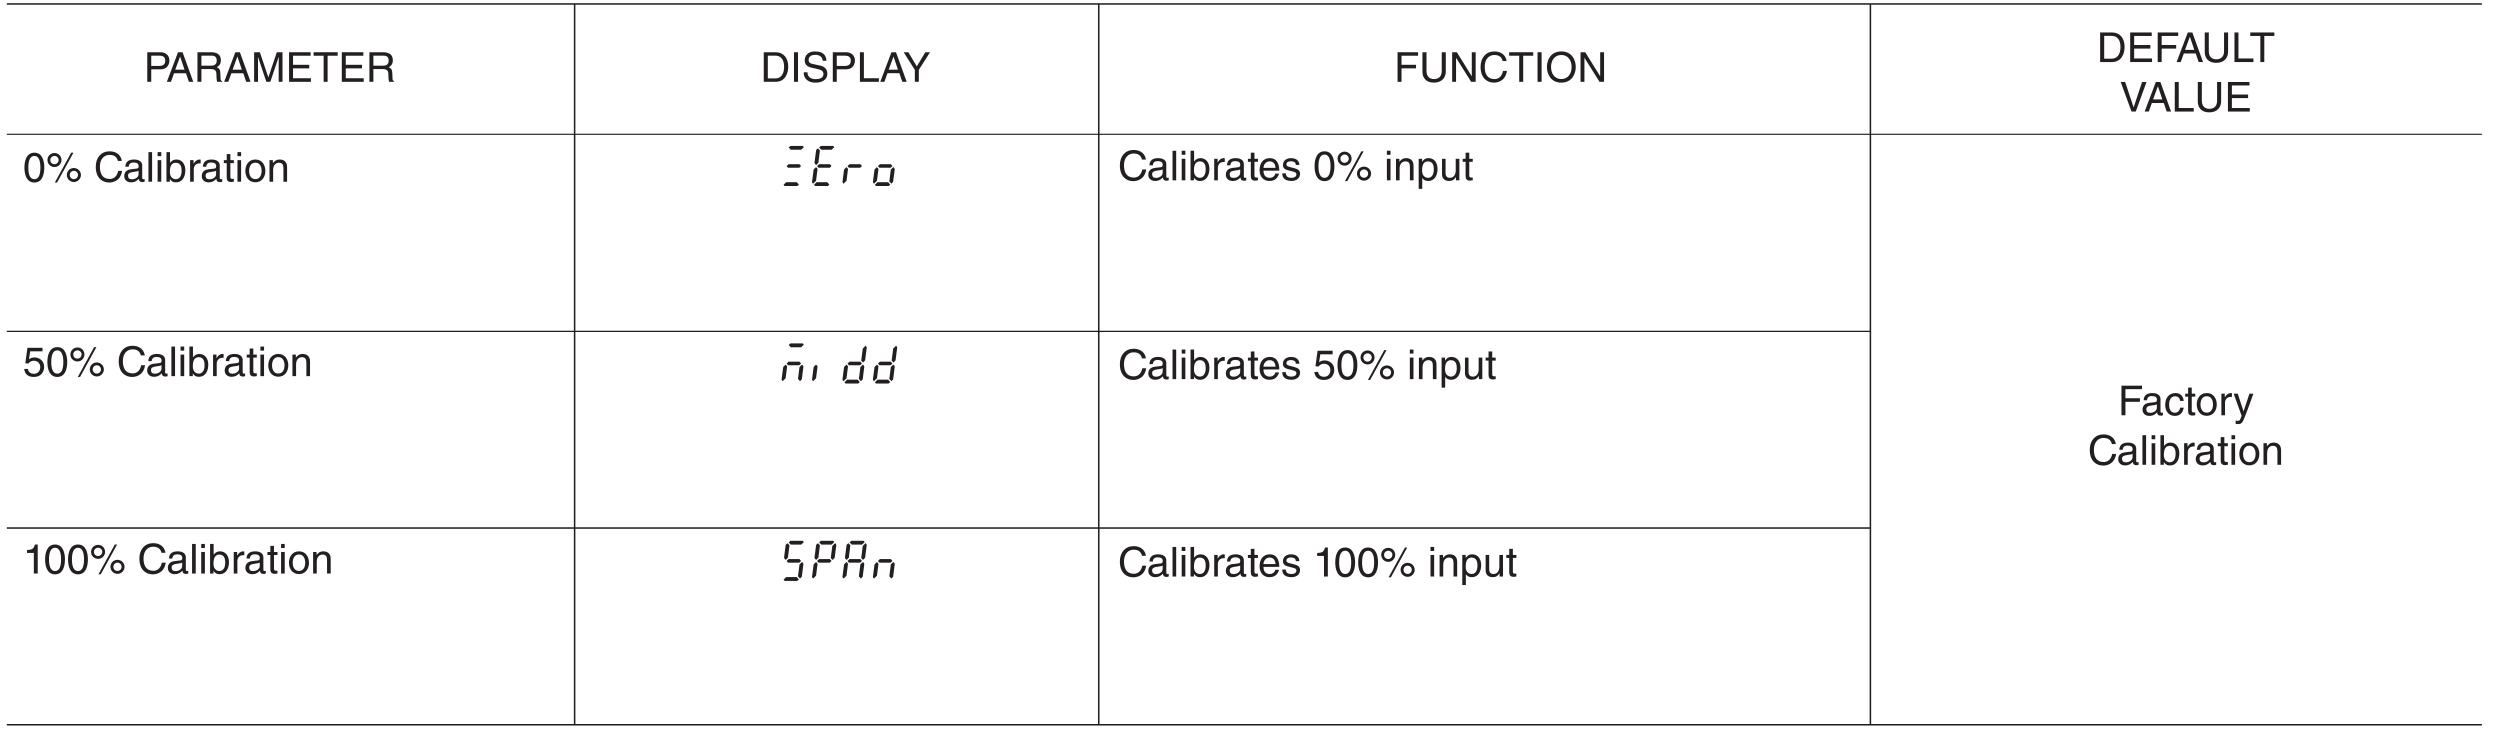<?xml version="1.0" encoding="UTF-8"?>
<svg xmlns="http://www.w3.org/2000/svg" xmlns:xlink="http://www.w3.org/1999/xlink" width="481.89pt" height="143.18pt" viewBox="0 0 481.89 143.18" version="1.2">
<defs>
<g>
<symbol overflow="visible" id="glyph0-0">
<path style="stroke:none;" d="M 0 0 L 3.984 0 L 3.984 -5.562 L 0 -5.562 Z M 1.984 -3.141 L 0.641 -5.172 L 3.344 -5.172 Z M 2.234 -2.781 L 3.578 -4.812 L 3.578 -0.75 Z M 0.641 -0.391 L 1.984 -2.422 L 3.344 -0.391 Z M 0.391 -4.812 L 1.75 -2.781 L 0.391 -0.75 Z M 0.391 -4.812 "/>
</symbol>
<symbol overflow="visible" id="glyph0-1">
<path style="stroke:none;" d="M 1.453 -5.047 L 3.016 -5.047 C 3.656 -5.047 4.156 -4.812 4.156 -4.094 C 4.156 -3.328 3.688 -3.062 2.984 -3.062 L 1.453 -3.062 Z M 1.453 -2.406 L 3.25 -2.406 C 4.5 -2.406 4.953 -3.312 4.953 -4.109 C 4.953 -5.031 4.312 -5.703 3.25 -5.703 L 0.688 -5.703 L 0.688 0 L 1.453 0 Z M 1.453 -2.406 "/>
</symbol>
<symbol overflow="visible" id="glyph0-2">
<path style="stroke:none;" d="M 3.797 -1.656 L 4.359 0 L 5.203 0 L 3.141 -5.703 L 2.266 -5.703 L 0.109 0 L 0.906 0 L 1.5 -1.656 Z M 1.734 -2.344 L 2.656 -4.859 L 2.672 -4.859 L 3.516 -2.344 Z M 1.734 -2.344 "/>
</symbol>
<symbol overflow="visible" id="glyph0-3">
<path style="stroke:none;" d="M 1.469 -2.453 L 3.344 -2.453 C 4.266 -2.453 4.359 -1.906 4.359 -1.438 C 4.359 -1.219 4.375 -0.344 4.5 0 L 5.438 0 L 5.438 -0.125 C 5.203 -0.266 5.156 -0.375 5.156 -0.703 L 5.109 -1.734 C 5.078 -2.531 4.75 -2.672 4.422 -2.812 C 4.781 -3.016 5.219 -3.328 5.219 -4.172 C 5.219 -5.391 4.281 -5.703 3.344 -5.703 L 0.703 -5.703 L 0.703 0 L 1.469 0 Z M 1.469 -5.047 L 3.391 -5.047 C 3.781 -5.047 4.422 -4.984 4.422 -4.094 C 4.422 -3.25 3.828 -3.109 3.266 -3.109 L 1.469 -3.109 Z M 1.469 -5.047 "/>
</symbol>
<symbol overflow="visible" id="glyph0-4">
<path style="stroke:none;" d="M 6.047 0 L 6.047 -5.703 L 4.953 -5.703 L 3.328 -0.875 L 3.312 -0.875 L 1.688 -5.703 L 0.578 -5.703 L 0.578 0 L 1.328 0 L 1.328 -3.375 C 1.328 -3.547 1.312 -4.266 1.312 -4.781 L 1.328 -4.781 L 2.938 0 L 3.703 0 L 5.312 -4.797 L 5.328 -4.797 C 5.328 -4.266 5.312 -3.547 5.312 -3.375 L 5.312 0 Z M 6.047 0 "/>
</symbol>
<symbol overflow="visible" id="glyph0-5">
<path style="stroke:none;" d="M 4.906 -0.688 L 1.453 -0.688 L 1.453 -2.594 L 4.578 -2.594 L 4.578 -3.281 L 1.453 -3.281 L 1.453 -5.031 L 4.844 -5.031 L 4.844 -5.703 L 0.688 -5.703 L 0.688 0 L 4.906 0 Z M 4.906 -0.688 "/>
</symbol>
<symbol overflow="visible" id="glyph0-6">
<path style="stroke:none;" d="M 0.109 -5.031 L 2.047 -5.031 L 2.047 0 L 2.812 0 L 2.812 -5.031 L 4.75 -5.031 L 4.75 -5.703 L 0.109 -5.703 Z M 0.109 -5.031 "/>
</symbol>
<symbol overflow="visible" id="glyph0-7">
<path style="stroke:none;" d="M 3.375 -2.719 C 3.375 -1.312 3.016 -0.484 2.219 -0.484 C 1.406 -0.484 1.047 -1.312 1.047 -2.719 C 1.047 -4.125 1.406 -4.969 2.219 -4.969 C 3.016 -4.969 3.375 -4.125 3.375 -2.719 Z M 4.125 -2.719 C 4.125 -3.875 3.812 -5.594 2.219 -5.594 C 0.609 -5.594 0.297 -3.875 0.297 -2.719 C 0.297 -1.562 0.609 0.156 2.219 0.156 C 3.812 0.156 4.125 -1.562 4.125 -2.719 Z M 4.125 -2.719 "/>
</symbol>
<symbol overflow="visible" id="glyph0-8">
<path style="stroke:none;" d="M 0.312 -4.188 C 0.312 -3.422 0.922 -2.828 1.672 -2.828 C 2.422 -2.828 3.016 -3.438 3.016 -4.188 C 3.016 -4.938 2.406 -5.531 1.672 -5.531 C 0.922 -5.531 0.312 -4.938 0.312 -4.188 Z M 0.859 -4.188 C 0.859 -4.609 1.219 -4.969 1.672 -4.969 C 2.109 -4.969 2.469 -4.625 2.469 -4.188 C 2.469 -3.75 2.125 -3.375 1.656 -3.375 C 1.234 -3.375 0.859 -3.688 0.859 -4.188 Z M 4.047 -1.297 C 4.047 -0.547 4.656 0.062 5.406 0.062 C 6.156 0.062 6.766 -0.562 6.766 -1.297 C 6.766 -2.047 6.141 -2.641 5.406 -2.641 C 4.656 -2.641 4.047 -2.062 4.047 -1.297 Z M 4.609 -1.297 C 4.609 -1.734 4.953 -2.094 5.406 -2.094 C 5.844 -2.094 6.203 -1.75 6.203 -1.297 C 6.203 -0.859 5.859 -0.5 5.406 -0.5 C 4.984 -0.5 4.609 -0.812 4.609 -1.297 Z M 5.328 -5.594 L 4.891 -5.594 L 1.734 0.156 L 2.172 0.156 Z M 5.328 -5.594 "/>
</symbol>
<symbol overflow="visible" id="glyph0-9">
<path style="stroke:none;" d=""/>
</symbol>
<symbol overflow="visible" id="glyph0-10">
<path style="stroke:none;" d="M 5.359 -4 C 5.25 -4.953 4.484 -5.859 3.016 -5.859 C 1.359 -5.859 0.344 -4.641 0.344 -2.891 C 0.344 -0.688 1.625 0.156 2.922 0.156 C 3.344 0.156 5.094 0.062 5.422 -2.094 L 4.672 -2.094 C 4.406 -0.766 3.547 -0.531 3.031 -0.531 C 1.625 -0.531 1.141 -1.562 1.141 -2.906 C 1.141 -4.406 1.984 -5.172 3.016 -5.172 C 3.562 -5.172 4.391 -5 4.609 -4 Z M 5.359 -4 "/>
</symbol>
<symbol overflow="visible" id="glyph0-11">
<path style="stroke:none;" d="M 1.141 -2.891 C 1.188 -3.219 1.297 -3.703 2.094 -3.703 C 2.75 -3.703 3.062 -3.453 3.062 -3.016 C 3.062 -2.609 2.875 -2.547 2.703 -2.531 L 1.547 -2.391 C 0.391 -2.25 0.281 -1.438 0.281 -1.078 C 0.281 -0.359 0.828 0.125 1.594 0.125 C 2.406 0.125 2.828 -0.266 3.094 -0.562 C 3.125 -0.234 3.219 0.078 3.828 0.078 C 4 0.078 4.094 0.031 4.219 0 L 4.219 -0.516 C 4.141 -0.5 4.047 -0.484 3.984 -0.484 C 3.844 -0.484 3.75 -0.547 3.75 -0.719 L 3.75 -3.125 C 3.75 -4.188 2.547 -4.281 2.219 -4.281 C 1.188 -4.281 0.531 -3.891 0.5 -2.891 Z M 3.047 -1.438 C 3.047 -0.875 2.422 -0.469 1.766 -0.469 C 1.234 -0.469 1.016 -0.734 1.016 -1.188 C 1.016 -1.703 1.562 -1.812 1.906 -1.859 C 2.766 -1.969 2.938 -2.031 3.047 -2.125 Z M 3.047 -1.438 "/>
</symbol>
<symbol overflow="visible" id="glyph0-12">
<path style="stroke:none;" d="M 1.234 -5.703 L 0.531 -5.703 L 0.531 0 L 1.234 0 Z M 1.234 -5.703 "/>
</symbol>
<symbol overflow="visible" id="glyph0-13">
<path style="stroke:none;" d="M 1.234 -4.156 L 0.531 -4.156 L 0.531 0 L 1.234 0 Z M 1.234 -4.922 L 1.234 -5.703 L 0.531 -5.703 L 0.531 -4.922 Z M 1.234 -4.922 "/>
</symbol>
<symbol overflow="visible" id="glyph0-14">
<path style="stroke:none;" d="M 1.125 0 L 1.125 -0.516 L 1.141 -0.516 C 1.281 -0.281 1.578 0.125 2.281 0.125 C 3.703 0.125 4.109 -1.203 4.109 -2.203 C 4.109 -3.375 3.484 -4.281 2.375 -4.281 C 1.891 -4.266 1.484 -4.078 1.172 -3.641 L 1.156 -3.641 L 1.156 -5.703 L 0.469 -5.703 L 0.469 0 Z M 3.391 -2.094 C 3.391 -1.172 3.031 -0.484 2.266 -0.484 C 1.828 -0.484 1.125 -0.781 1.125 -1.891 C 1.125 -2.562 1.234 -3.656 2.25 -3.656 C 3.328 -3.656 3.391 -2.625 3.391 -2.094 Z M 3.391 -2.094 "/>
</symbol>
<symbol overflow="visible" id="glyph0-15">
<path style="stroke:none;" d="M 1.312 -2.422 C 1.312 -3.016 1.719 -3.531 2.375 -3.531 L 2.641 -3.531 L 2.641 -4.25 C 2.578 -4.266 2.547 -4.281 2.453 -4.281 C 1.938 -4.281 1.562 -3.953 1.281 -3.469 L 1.266 -3.469 L 1.266 -4.156 L 0.609 -4.156 L 0.609 0 L 1.312 0 Z M 1.312 -2.422 "/>
</symbol>
<symbol overflow="visible" id="glyph0-16">
<path style="stroke:none;" d="M 2.047 -3.578 L 2.047 -4.156 L 1.375 -4.156 L 1.375 -5.328 L 0.672 -5.328 L 0.672 -4.156 L 0.109 -4.156 L 0.109 -3.578 L 0.672 -3.578 L 0.672 -0.828 C 0.672 -0.328 0.828 0.062 1.516 0.062 C 1.594 0.062 1.797 0.031 2.047 0 L 2.047 -0.547 L 1.797 -0.547 C 1.656 -0.547 1.375 -0.547 1.375 -0.875 L 1.375 -3.578 Z M 2.047 -3.578 "/>
</symbol>
<symbol overflow="visible" id="glyph0-17">
<path style="stroke:none;" d="M 0.281 -2.078 C 0.281 -1.016 0.875 0.109 2.219 0.109 C 3.547 0.109 4.141 -1.016 4.141 -2.078 C 4.141 -3.156 3.547 -4.281 2.219 -4.281 C 0.875 -4.281 0.281 -3.156 0.281 -2.078 Z M 1 -2.078 C 1 -2.641 1.203 -3.672 2.219 -3.672 C 3.219 -3.672 3.422 -2.641 3.422 -2.078 C 3.422 -1.531 3.219 -0.5 2.219 -0.5 C 1.203 -0.5 1 -1.531 1 -2.078 Z M 1 -2.078 "/>
</symbol>
<symbol overflow="visible" id="glyph0-18">
<path style="stroke:none;" d="M 3.906 -2.828 C 3.906 -4.016 3.094 -4.281 2.453 -4.281 C 1.734 -4.281 1.344 -3.797 1.188 -3.578 L 1.172 -3.578 L 1.172 -4.156 L 0.516 -4.156 L 0.516 0 L 1.219 0 L 1.219 -2.266 C 1.219 -3.391 1.922 -3.656 2.312 -3.656 C 3 -3.656 3.203 -3.281 3.203 -2.562 L 3.203 0 L 3.906 0 Z M 3.906 -2.828 "/>
</symbol>
<symbol overflow="visible" id="glyph0-19">
<path style="stroke:none;" d="M 2.859 -5.594 L 2.312 -5.594 C 2.078 -4.672 1.703 -4.594 0.797 -4.531 L 0.797 -3.969 L 2.109 -3.969 L 2.109 0 L 2.859 0 Z M 2.859 -5.594 "/>
</symbol>
<symbol overflow="visible" id="glyph0-20">
<path style="stroke:none;" d="M 3.344 -1.297 C 3.328 -1 2.938 -0.484 2.281 -0.484 C 1.469 -0.484 1.062 -0.984 1.062 -1.859 L 4.109 -1.859 C 4.109 -3.328 3.516 -4.281 2.312 -4.281 C 0.938 -4.281 0.312 -3.25 0.312 -1.969 C 0.312 -0.766 1.016 0.125 2.172 0.125 C 2.844 0.125 3.125 -0.047 3.312 -0.172 C 3.828 -0.516 4.031 -1.109 4.047 -1.297 Z M 1.062 -2.406 C 1.062 -3.047 1.578 -3.656 2.219 -3.656 C 3.062 -3.656 3.344 -3.047 3.375 -2.406 Z M 1.062 -2.406 "/>
</symbol>
<symbol overflow="visible" id="glyph0-21">
<path style="stroke:none;" d="M 3.562 -2.969 C 3.562 -3.188 3.453 -4.281 1.969 -4.281 C 1.141 -4.281 0.391 -3.859 0.391 -2.953 C 0.391 -2.375 0.766 -2.078 1.359 -1.938 L 2.156 -1.734 C 2.766 -1.594 2.984 -1.484 2.984 -1.141 C 2.984 -0.688 2.531 -0.484 2.031 -0.484 C 1.047 -0.484 0.953 -1.016 0.938 -1.344 L 0.25 -1.344 C 0.281 -0.828 0.391 0.125 2.047 0.125 C 2.984 0.125 3.688 -0.391 3.688 -1.25 C 3.688 -1.828 3.391 -2.141 2.516 -2.359 L 1.828 -2.531 C 1.281 -2.672 1.062 -2.75 1.062 -3.078 C 1.062 -3.609 1.672 -3.672 1.891 -3.672 C 2.781 -3.672 2.875 -3.234 2.875 -2.969 Z M 3.562 -2.969 "/>
</symbol>
<symbol overflow="visible" id="glyph0-22">
<path style="stroke:none;" d="M 1.125 -1.891 C 1.125 -2.562 1.234 -3.656 2.25 -3.656 C 3.328 -3.656 3.391 -2.625 3.391 -2.094 C 3.391 -1.172 3.031 -0.484 2.266 -0.484 C 1.828 -0.484 1.125 -0.781 1.125 -1.891 Z M 0.469 1.641 L 1.156 1.641 L 1.156 -0.438 L 1.172 -0.438 C 1.359 -0.141 1.719 0.125 2.281 0.125 C 3.703 0.125 4.109 -1.203 4.109 -2.203 C 4.109 -3.375 3.484 -4.281 2.375 -4.281 C 1.625 -4.281 1.297 -3.812 1.141 -3.578 L 1.125 -3.578 L 1.125 -4.156 L 0.469 -4.156 Z M 0.469 1.641 "/>
</symbol>
<symbol overflow="visible" id="glyph0-23">
<path style="stroke:none;" d="M 3.891 0 L 3.891 -4.156 L 3.188 -4.156 L 3.188 -1.875 C 3.188 -1.266 2.922 -0.484 2.047 -0.484 C 1.594 -0.484 1.234 -0.719 1.234 -1.406 L 1.234 -4.156 L 0.547 -4.156 L 0.547 -1.172 C 0.547 -0.172 1.281 0.125 1.891 0.125 C 2.562 0.125 2.922 -0.141 3.219 -0.625 L 3.234 -0.609 L 3.234 0 Z M 3.891 0 "/>
</symbol>
<symbol overflow="visible" id="glyph0-24">
<path style="stroke:none;" d="M 1.406 -4.781 L 3.781 -4.781 L 3.781 -5.469 L 0.875 -5.469 L 0.469 -2.469 L 1.062 -2.438 C 1.328 -2.781 1.688 -2.969 2.094 -2.969 C 2.797 -2.969 3.344 -2.531 3.344 -1.734 C 3.344 -1.031 2.891 -0.453 2.156 -0.453 C 1.531 -0.453 1.047 -0.734 0.984 -1.391 L 0.25 -1.391 C 0.391 -0.141 1.328 0.156 2.062 0.156 C 3.812 0.156 4.094 -1.188 4.094 -1.812 C 4.094 -2.969 3.156 -3.609 2.25 -3.609 C 1.75 -3.609 1.406 -3.438 1.172 -3.25 Z M 1.406 -4.781 "/>
</symbol>
<symbol overflow="visible" id="glyph0-25">
<path style="stroke:none;" d="M 1.453 -2.594 L 4.25 -2.594 L 4.25 -3.281 L 1.453 -3.281 L 1.453 -5.031 L 4.641 -5.031 L 4.641 -5.703 L 0.688 -5.703 L 0.688 0 L 1.453 0 Z M 1.453 -2.594 "/>
</symbol>
<symbol overflow="visible" id="glyph0-26">
<path style="stroke:none;" d="M 4.344 -5.703 L 4.344 -2.094 C 4.344 -0.859 3.562 -0.531 2.844 -0.531 C 2.156 -0.531 1.406 -0.875 1.406 -2.109 L 1.406 -5.703 L 0.625 -5.703 L 0.625 -1.906 C 0.625 -0.828 1.281 0.156 2.828 0.156 C 4.391 0.156 5.125 -0.828 5.125 -2 L 5.125 -5.703 Z M 4.344 -5.703 "/>
</symbol>
<symbol overflow="visible" id="glyph0-27">
<path style="stroke:none;" d="M 4.391 -1.094 L 4.375 -1.094 L 1.516 -5.703 L 0.609 -5.703 L 0.609 0 L 1.359 0 L 1.359 -4.609 L 1.375 -4.609 L 4.266 0 L 5.141 0 L 5.141 -5.703 L 4.391 -5.703 Z M 4.391 -1.094 "/>
</symbol>
<symbol overflow="visible" id="glyph0-28">
<path style="stroke:none;" d="M 1.5 -5.703 L 0.719 -5.703 L 0.719 0 L 1.5 0 Z M 1.5 -5.703 "/>
</symbol>
<symbol overflow="visible" id="glyph0-29">
<path style="stroke:none;" d="M 5.078 -2.859 C 5.078 -1.516 4.328 -0.531 3.094 -0.531 C 1.859 -0.531 1.109 -1.516 1.109 -2.859 C 1.109 -4.203 1.859 -5.172 3.094 -5.172 C 4.328 -5.172 5.078 -4.203 5.078 -2.859 Z M 5.875 -2.859 C 5.875 -4.094 5.219 -5.859 3.094 -5.859 C 0.969 -5.859 0.312 -4.094 0.312 -2.859 C 0.312 -1.625 0.969 0.156 3.094 0.156 C 5.219 0.156 5.875 -1.625 5.875 -2.859 Z M 5.875 -2.859 "/>
</symbol>
<symbol overflow="visible" id="glyph0-30">
<path style="stroke:none;" d="M 0.641 0 L 2.922 0 C 4.797 0 5.359 -1.656 5.359 -2.938 C 5.359 -4.578 4.453 -5.703 2.953 -5.703 L 0.641 -5.703 Z M 1.422 -5.047 L 2.859 -5.047 C 3.906 -5.047 4.562 -4.328 4.562 -2.891 C 4.562 -1.453 3.906 -0.656 2.906 -0.656 L 1.422 -0.656 Z M 1.422 -5.047 "/>
</symbol>
<symbol overflow="visible" id="glyph0-31">
<path style="stroke:none;" d="M 1.375 -5.703 L 0.609 -5.703 L 0.609 0 L 4.266 0 L 4.266 -0.688 L 1.375 -0.688 Z M 1.375 -5.703 "/>
</symbol>
<symbol overflow="visible" id="glyph0-32">
<path style="stroke:none;" d="M 2.672 -0.844 L 2.641 -0.844 L 1.016 -5.703 L 0.156 -5.703 L 2.25 0 L 3.062 0 L 5.141 -5.703 L 4.281 -5.703 Z M 2.672 -0.844 "/>
</symbol>
<symbol overflow="visible" id="glyph0-33">
<path style="stroke:none;" d="M 3.797 -2.766 C 3.734 -3.484 3.328 -4.281 2.234 -4.281 C 0.859 -4.281 0.234 -3.25 0.234 -1.969 C 0.234 -0.766 0.938 0.125 2.094 0.125 C 3.312 0.125 3.719 -0.812 3.797 -1.469 L 3.125 -1.469 C 3 -0.828 2.594 -0.484 2.125 -0.484 C 1.156 -0.484 0.984 -1.375 0.984 -2.078 C 0.984 -2.828 1.266 -3.656 2.125 -3.656 C 2.719 -3.656 3.031 -3.312 3.125 -2.766 Z M 3.797 -2.766 "/>
</symbol>
<symbol overflow="visible" id="glyph0-34">
<path style="stroke:none;" d="M 2 -0.766 L 1.984 -0.766 L 0.875 -4.156 L 0.094 -4.156 L 1.625 0.109 C 1.297 0.969 1.25 1.078 0.891 1.078 C 0.703 1.078 0.562 1.031 0.469 1 L 0.469 1.641 C 0.578 1.672 0.656 1.703 0.766 1.703 C 1.656 1.703 1.734 1.609 2.391 -0.078 C 2.922 -1.438 3.406 -2.797 3.891 -4.156 L 3.125 -4.156 Z M 2 -0.766 "/>
</symbol>
<symbol overflow="visible" id="glyph0-35">
<path style="stroke:none;" d="M 4.766 -4.047 C 4.734 -4.672 4.547 -5.859 2.547 -5.859 C 1.156 -5.859 0.578 -4.984 0.578 -4.094 C 0.578 -3.109 1.422 -2.844 1.797 -2.75 L 2.969 -2.484 C 3.906 -2.266 4.188 -2.062 4.188 -1.469 C 4.188 -0.656 3.25 -0.516 2.688 -0.516 C 1.953 -0.516 1.109 -0.812 1.109 -1.844 L 0.391 -1.844 C 0.391 -1.312 0.484 -0.828 0.969 -0.391 C 1.219 -0.172 1.641 0.156 2.703 0.156 C 3.672 0.156 4.938 -0.219 4.938 -1.578 C 4.938 -2.484 4.375 -2.922 3.641 -3.109 L 2 -3.469 C 1.672 -3.562 1.328 -3.719 1.328 -4.203 C 1.328 -5.062 2.141 -5.203 2.625 -5.203 C 3.281 -5.203 4.016 -4.922 4.047 -4.047 Z M 4.766 -4.047 "/>
</symbol>
<symbol overflow="visible" id="glyph0-36">
<path style="stroke:none;" d="M 3.031 -2.297 L 5.188 -5.703 L 4.281 -5.703 L 2.641 -2.969 L 1.016 -5.703 L 0.109 -5.703 L 2.266 -2.297 L 2.266 0 L 3.031 0 Z M 3.031 -2.297 "/>
</symbol>
</g>
<clipPath id="clip1">
  <path d="M 1.316 25 L 480.465 25 L 480.465 26 L 1.316 26 Z M 1.316 25 "/>
</clipPath>
<clipPath id="clip2">
  <path d="M 1.316 0 L 480.465 0 L 480.465 1 L 1.316 1 Z M 1.316 0 "/>
</clipPath>
<clipPath id="clip3">
  <path d="M 1.316 101 L 363 101 L 363 102 L 1.316 102 Z M 1.316 101 "/>
</clipPath>
<clipPath id="clip4">
  <path d="M 1.316 139 L 480.465 139 L 480.465 140 L 1.316 140 Z M 1.316 139 "/>
</clipPath>
<clipPath id="clip5">
  <path d="M 1.316 63 L 363 63 L 363 64 L 1.316 64 Z M 1.316 63 "/>
</clipPath>
</defs>
<g id="surface1">
<g clip-path="url(#clip1)" clip-rule="nonzero">
<path style="fill:none;stroke-width:5;stroke-linecap:butt;stroke-linejoin:miter;stroke:rgb(13.73%,12.16%,12.549%);stroke-opacity:1;stroke-miterlimit:4;" d="M -0.01 1175.143 L 4818.916 1175.143 " transform="matrix(0.099,0,0,-0.099,1.317,142.365)"/>
</g>
<path style="fill:none;stroke-width:3;stroke-linecap:butt;stroke-linejoin:miter;stroke:rgb(13.73%,12.16%,12.549%);stroke-opacity:1;stroke-miterlimit:4;" d="M 1105.504 1430.268 L 1105.504 27.082 " transform="matrix(0.099,0,0,-0.099,1.317,142.365)"/>
<path style="fill:none;stroke-width:3;stroke-linecap:butt;stroke-linejoin:miter;stroke:rgb(13.73%,12.16%,12.549%);stroke-opacity:1;stroke-miterlimit:4;" d="M 3628.426 1430.268 L 3628.426 27.082 " transform="matrix(0.099,0,0,-0.099,1.317,142.365)"/>
<path style="fill:none;stroke-width:3;stroke-linecap:butt;stroke-linejoin:miter;stroke:rgb(13.73%,12.16%,12.549%);stroke-opacity:1;stroke-miterlimit:4;" d="M 2126.003 1430.268 L 2126.003 27.082 " transform="matrix(0.099,0,0,-0.099,1.317,142.365)"/>
<g clip-path="url(#clip2)" clip-rule="nonzero">
<path style="fill:none;stroke-width:3;stroke-linecap:butt;stroke-linejoin:miter;stroke:rgb(13.73%,12.16%,12.549%);stroke-opacity:1;stroke-miterlimit:4;" d="M -0.01 1430.307 L 4818.916 1430.307 " transform="matrix(0.099,0,0,-0.099,1.317,142.365)"/>
</g>
<g clip-path="url(#clip3)" clip-rule="nonzero">
<path style="fill:none;stroke-width:3;stroke-linecap:butt;stroke-linejoin:miter;stroke:rgb(13.73%,12.16%,12.549%);stroke-opacity:1;stroke-miterlimit:4;" d="M -0.01 409.926 L 3628.229 409.926 " transform="matrix(0.099,0,0,-0.099,1.317,142.365)"/>
</g>
<path style=" stroke:none;fill-rule:nonzero;fill:rgb(13.73%,12.16%,12.549%);fill-opacity:1;" d="M 154.738 28.125 L 152.379 28.125 L 152.023 28.414 L 152.414 28.867 L 154.43 28.867 L 154.941 28.367 L 154.738 28.125 "/>
<path style=" stroke:none;fill-rule:nonzero;fill:rgb(13.73%,12.16%,12.549%);fill-opacity:1;" d="M 151.902 32.336 L 154.066 32.336 L 154.414 32.004 L 154.102 31.648 L 152.008 31.648 L 151.625 32.023 L 151.902 32.336 "/>
<path style=" stroke:none;fill-rule:nonzero;fill:rgb(13.73%,12.16%,12.549%);fill-opacity:1;" d="M 151.035 35.613 L 151.246 35.859 L 153.68 35.859 L 153.996 35.582 L 153.586 35.121 L 151.547 35.121 L 151.035 35.613 "/>
<path style=" stroke:none;fill-rule:nonzero;fill:rgb(13.73%,12.16%,12.549%);fill-opacity:1;" d="M 160.605 28.125 L 158.246 28.125 L 157.891 28.414 L 158.285 28.867 L 160.297 28.867 L 160.809 28.367 L 160.605 28.125 "/>
<path style=" stroke:none;fill-rule:nonzero;fill:rgb(13.73%,12.16%,12.549%);fill-opacity:1;" d="M 157.008 31.285 L 157.008 31.363 L 157.023 31.441 L 157.055 31.516 L 157.098 31.578 L 157.312 31.816 L 157.742 31.398 L 158.047 29.008 L 157.68 28.586 L 157.43 28.789 L 157.383 28.836 L 157.344 28.895 L 157.312 28.961 L 157.301 29.031 L 157.008 31.285 "/>
<path style=" stroke:none;fill-rule:nonzero;fill:rgb(13.73%,12.16%,12.549%);fill-opacity:1;" d="M 157.77 32.336 L 159.938 32.336 L 160.281 32.004 L 159.969 31.648 L 157.875 31.648 L 157.492 32.023 L 157.77 32.336 "/>
<path style=" stroke:none;fill-rule:nonzero;fill:rgb(13.73%,12.16%,12.549%);fill-opacity:1;" d="M 157.594 32.547 L 157.297 32.211 L 156.926 32.57 L 156.875 32.637 L 156.836 32.707 L 156.816 32.789 L 156.535 34.996 L 156.531 35.07 L 156.547 35.148 L 156.578 35.219 L 156.621 35.281 L 156.727 35.41 L 157.297 34.855 L 157.594 32.547 "/>
<path style=" stroke:none;fill-rule:nonzero;fill:rgb(13.73%,12.16%,12.549%);fill-opacity:1;" d="M 156.906 35.613 L 157.113 35.859 L 159.551 35.859 L 159.863 35.582 L 159.457 35.121 L 157.414 35.121 L 156.906 35.613 "/>
<path style=" stroke:none;fill-rule:nonzero;fill:rgb(13.73%,12.16%,12.549%);fill-opacity:1;" d="M 163.641 32.336 L 165.805 32.336 L 166.148 32.004 L 165.836 31.648 L 163.742 31.648 L 163.359 32.023 L 163.641 32.336 "/>
<path style=" stroke:none;fill-rule:nonzero;fill:rgb(13.73%,12.16%,12.549%);fill-opacity:1;" d="M 163.461 32.547 L 163.164 32.211 L 162.793 32.57 L 162.742 32.637 L 162.707 32.707 L 162.684 32.789 L 162.402 34.996 L 162.402 35.07 L 162.414 35.148 L 162.445 35.219 L 162.488 35.281 L 162.598 35.41 L 163.168 34.855 L 163.461 32.547 "/>
<path style=" stroke:none;fill-rule:nonzero;fill:rgb(13.73%,12.16%,12.549%);fill-opacity:1;" d="M 169.508 32.336 L 171.672 32.336 L 172.02 32.004 L 171.707 31.648 L 169.613 31.648 L 169.227 32.023 L 169.508 32.336 "/>
<path style=" stroke:none;fill-rule:nonzero;fill:rgb(13.73%,12.16%,12.549%);fill-opacity:1;" d="M 169.332 32.547 L 169.031 32.211 L 168.664 32.57 L 168.609 32.637 L 168.574 32.707 L 168.555 32.789 L 168.27 34.996 L 168.27 35.07 L 168.281 35.148 L 168.312 35.219 L 168.355 35.281 L 168.465 35.41 L 169.035 34.855 L 169.332 32.547 "/>
<path style=" stroke:none;fill-rule:nonzero;fill:rgb(13.73%,12.16%,12.549%);fill-opacity:1;" d="M 171.422 34.969 L 171.805 35.402 L 172.047 35.184 L 172.094 35.137 L 172.129 35.082 L 172.152 35.02 L 172.168 34.957 L 172.457 32.691 L 172.461 32.613 L 172.445 32.539 L 172.414 32.465 L 172.371 32.402 L 172.199 32.207 L 171.715 32.676 L 171.422 34.969 "/>
<path style=" stroke:none;fill-rule:nonzero;fill:rgb(13.73%,12.16%,12.549%);fill-opacity:1;" d="M 168.641 35.613 L 168.848 35.859 L 171.285 35.859 L 171.598 35.582 L 171.191 35.121 L 169.148 35.121 L 168.641 35.613 "/>
<path style=" stroke:none;fill-rule:nonzero;fill:rgb(13.73%,12.16%,12.549%);fill-opacity:1;" d="M 154.738 104.238 L 152.379 104.238 L 152.023 104.531 L 152.414 104.98 L 154.43 104.98 L 154.941 104.484 L 154.738 104.238 "/>
<path style=" stroke:none;fill-rule:nonzero;fill:rgb(13.73%,12.16%,12.549%);fill-opacity:1;" d="M 151.141 107.402 L 151.141 107.48 L 151.152 107.559 L 151.184 107.629 L 151.23 107.695 L 151.441 107.934 L 151.871 107.516 L 152.18 105.121 L 151.812 104.703 L 151.562 104.902 L 151.516 104.953 L 151.473 105.012 L 151.445 105.074 L 151.43 105.145 L 151.141 107.402 "/>
<path style=" stroke:none;fill-rule:nonzero;fill:rgb(13.73%,12.16%,12.549%);fill-opacity:1;" d="M 151.902 108.453 L 154.066 108.453 L 154.414 108.121 L 154.102 107.762 L 152.008 107.762 L 151.625 108.137 L 151.902 108.453 "/>
<path style=" stroke:none;fill-rule:nonzero;fill:rgb(13.73%,12.16%,12.549%);fill-opacity:1;" d="M 153.816 111.086 L 154.199 111.516 L 154.441 111.301 L 154.488 111.25 L 154.523 111.195 L 154.551 111.137 L 154.566 111.07 L 154.855 108.809 L 154.855 108.73 L 154.84 108.652 L 154.809 108.578 L 154.766 108.516 L 154.594 108.32 L 154.109 108.789 L 153.816 111.086 "/>
<path style=" stroke:none;fill-rule:nonzero;fill:rgb(13.73%,12.16%,12.549%);fill-opacity:1;" d="M 151.035 111.73 L 151.246 111.977 L 153.68 111.977 L 153.996 111.695 L 153.586 111.234 L 151.547 111.234 L 151.035 111.73 "/>
<path style=" stroke:none;fill-rule:nonzero;fill:rgb(13.73%,12.16%,12.549%);fill-opacity:1;" d="M 160.605 104.238 L 158.246 104.238 L 157.891 104.531 L 158.285 104.98 L 160.297 104.98 L 160.809 104.484 L 160.605 104.238 "/>
<path style=" stroke:none;fill-rule:nonzero;fill:rgb(13.73%,12.16%,12.549%);fill-opacity:1;" d="M 160.137 107.547 L 160.477 107.93 L 160.793 107.625 L 160.844 107.562 L 160.883 107.488 L 160.902 107.41 L 161.195 105.121 L 161.195 105.047 L 161.184 104.969 L 161.152 104.898 L 161.109 104.836 L 160.984 104.691 L 160.434 105.227 L 160.137 107.547 "/>
<path style=" stroke:none;fill-rule:nonzero;fill:rgb(13.73%,12.16%,12.549%);fill-opacity:1;" d="M 157.008 107.402 L 157.008 107.48 L 157.023 107.559 L 157.055 107.629 L 157.098 107.695 L 157.312 107.934 L 157.742 107.516 L 158.047 105.121 L 157.68 104.703 L 157.43 104.902 L 157.383 104.953 L 157.344 105.012 L 157.312 105.074 L 157.301 105.145 L 157.008 107.402 "/>
<path style=" stroke:none;fill-rule:nonzero;fill:rgb(13.73%,12.16%,12.549%);fill-opacity:1;" d="M 157.77 108.453 L 159.938 108.453 L 160.281 108.121 L 159.969 107.762 L 157.875 107.762 L 157.492 108.137 L 157.77 108.453 "/>
<path style=" stroke:none;fill-rule:nonzero;fill:rgb(13.73%,12.16%,12.549%);fill-opacity:1;" d="M 157.594 108.664 L 157.297 108.324 L 156.926 108.688 L 156.875 108.75 L 156.836 108.824 L 156.816 108.906 L 156.535 111.109 L 156.531 111.188 L 156.547 111.266 L 156.578 111.332 L 156.621 111.398 L 156.727 111.523 L 157.297 110.969 L 157.594 108.664 "/>
<path style=" stroke:none;fill-rule:nonzero;fill:rgb(13.73%,12.16%,12.549%);fill-opacity:1;" d="M 166.473 104.238 L 164.113 104.238 L 163.762 104.531 L 164.152 104.98 L 166.168 104.98 L 166.676 104.484 L 166.473 104.238 "/>
<path style=" stroke:none;fill-rule:nonzero;fill:rgb(13.73%,12.16%,12.549%);fill-opacity:1;" d="M 166.008 107.547 L 166.344 107.93 L 166.66 107.625 L 166.711 107.562 L 166.75 107.488 L 166.77 107.41 L 167.062 105.121 L 167.062 105.047 L 167.051 104.969 L 167.02 104.898 L 166.977 104.836 L 166.852 104.691 L 166.305 105.227 L 166.008 107.547 "/>
<path style=" stroke:none;fill-rule:nonzero;fill:rgb(13.73%,12.16%,12.549%);fill-opacity:1;" d="M 162.879 107.402 L 162.875 107.48 L 162.891 107.559 L 162.922 107.629 L 162.969 107.695 L 163.18 107.934 L 163.609 107.516 L 163.914 105.121 L 163.551 104.703 L 163.301 104.902 L 163.25 104.953 L 163.211 105.012 L 163.184 105.074 L 163.168 105.145 L 162.879 107.402 "/>
<path style=" stroke:none;fill-rule:nonzero;fill:rgb(13.73%,12.16%,12.549%);fill-opacity:1;" d="M 163.641 108.453 L 165.805 108.453 L 166.148 108.121 L 165.836 107.762 L 163.742 107.762 L 163.359 108.137 L 163.641 108.453 "/>
<path style=" stroke:none;fill-rule:nonzero;fill:rgb(13.73%,12.16%,12.549%);fill-opacity:1;" d="M 163.461 108.664 L 163.164 108.324 L 162.793 108.688 L 162.742 108.75 L 162.707 108.824 L 162.684 108.906 L 162.402 111.109 L 162.402 111.188 L 162.414 111.266 L 162.445 111.332 L 162.488 111.398 L 162.598 111.523 L 163.168 110.969 L 163.461 108.664 "/>
<path style=" stroke:none;fill-rule:nonzero;fill:rgb(13.73%,12.16%,12.549%);fill-opacity:1;" d="M 165.555 111.086 L 165.934 111.516 L 166.18 111.301 L 166.223 111.25 L 166.262 111.195 L 166.285 111.137 L 166.301 111.07 L 166.59 108.809 L 166.594 108.73 L 166.578 108.652 L 166.547 108.578 L 166.5 108.516 L 166.332 108.32 L 165.848 108.789 L 165.555 111.086 "/>
<path style=" stroke:none;fill-rule:nonzero;fill:rgb(13.73%,12.16%,12.549%);fill-opacity:1;" d="M 169.508 108.453 L 171.672 108.453 L 172.02 108.121 L 171.707 107.762 L 169.613 107.762 L 169.227 108.137 L 169.508 108.453 "/>
<path style=" stroke:none;fill-rule:nonzero;fill:rgb(13.73%,12.16%,12.549%);fill-opacity:1;" d="M 169.332 108.664 L 169.031 108.324 L 168.664 108.688 L 168.609 108.75 L 168.574 108.824 L 168.555 108.906 L 168.27 111.109 L 168.27 111.188 L 168.281 111.266 L 168.312 111.332 L 168.355 111.398 L 168.465 111.523 L 169.035 110.969 L 169.332 108.664 "/>
<path style=" stroke:none;fill-rule:nonzero;fill:rgb(13.73%,12.16%,12.549%);fill-opacity:1;" d="M 171.422 111.086 L 171.805 111.516 L 172.047 111.301 L 172.094 111.25 L 172.129 111.195 L 172.152 111.137 L 172.168 111.07 L 172.457 108.809 L 172.461 108.73 L 172.445 108.652 L 172.414 108.578 L 172.371 108.516 L 172.199 108.32 L 171.715 108.789 L 171.422 111.086 "/>
<g clip-path="url(#clip4)" clip-rule="nonzero">
<path style="fill:none;stroke-width:3;stroke-linecap:butt;stroke-linejoin:miter;stroke:rgb(13.73%,12.16%,12.549%);stroke-opacity:1;stroke-miterlimit:4;" d="M -0.01 26.886 L 4818.916 26.886 " transform="matrix(0.099,0,0,-0.099,1.317,142.365)"/>
</g>
<g style="fill:rgb(13.73%,12.16%,12.549%);fill-opacity:1;">
  <use xlink:href="#glyph0-1" x="27.699" y="15.772"/>
</g>
<g style="fill:rgb(13.73%,12.16%,12.549%);fill-opacity:1;">
  <use xlink:href="#glyph0-2" x="32.051" y="15.772"/>
  <use xlink:href="#glyph0-3" x="37.356" y="15.772"/>
  <use xlink:href="#glyph0-2" x="43.099" y="15.772"/>
  <use xlink:href="#glyph0-4" x="48.405" y="15.772"/>
  <use xlink:href="#glyph0-5" x="55.031" y="15.772"/>
  <use xlink:href="#glyph0-6" x="60.337" y="15.772"/>
  <use xlink:href="#glyph0-5" x="65.197" y="15.772"/>
  <use xlink:href="#glyph0-3" x="70.502" y="15.772"/>
</g>
<g style="fill:rgb(13.73%,12.16%,12.549%);fill-opacity:1;">
  <use xlink:href="#glyph0-7" x="4.412" y="35.026"/>
  <use xlink:href="#glyph0-8" x="8.834" y="35.026"/>
  <use xlink:href="#glyph0-9" x="15.906" y="35.026"/>
  <use xlink:href="#glyph0-10" x="18.117" y="35.026"/>
</g>
<g style="fill:rgb(13.73%,12.16%,12.549%);fill-opacity:1;">
  <use xlink:href="#glyph0-11" x="23.662" y="35.026"/>
  <use xlink:href="#glyph0-12" x="28.084" y="35.026"/>
  <use xlink:href="#glyph0-13" x="29.85" y="35.026"/>
  <use xlink:href="#glyph0-14" x="31.616" y="35.026"/>
  <use xlink:href="#glyph0-15" x="36.039" y="35.026"/>
</g>
<g style="fill:rgb(13.73%,12.16%,12.549%);fill-opacity:1;">
  <use xlink:href="#glyph0-11" x="38.608" y="35.026"/>
  <use xlink:href="#glyph0-16" x="43.03" y="35.026"/>
  <use xlink:href="#glyph0-13" x="45.242" y="35.026"/>
  <use xlink:href="#glyph0-17" x="47.008" y="35.026"/>
  <use xlink:href="#glyph0-18" x="51.43" y="35.026"/>
</g>
<g style="fill:rgb(13.73%,12.16%,12.549%);fill-opacity:1;">
  <use xlink:href="#glyph0-19" x="4.412" y="110.553"/>
</g>
<g style="fill:rgb(13.73%,12.16%,12.549%);fill-opacity:1;">
  <use xlink:href="#glyph0-7" x="8.397" y="110.553"/>
  <use xlink:href="#glyph0-7" x="12.82" y="110.553"/>
  <use xlink:href="#glyph0-8" x="17.242" y="110.553"/>
  <use xlink:href="#glyph0-9" x="24.314" y="110.553"/>
  <use xlink:href="#glyph0-10" x="26.525" y="110.553"/>
</g>
<g style="fill:rgb(13.73%,12.16%,12.549%);fill-opacity:1;">
  <use xlink:href="#glyph0-11" x="32.069" y="110.553"/>
  <use xlink:href="#glyph0-12" x="36.492" y="110.553"/>
  <use xlink:href="#glyph0-13" x="38.258" y="110.553"/>
  <use xlink:href="#glyph0-14" x="40.024" y="110.553"/>
  <use xlink:href="#glyph0-15" x="44.446" y="110.553"/>
</g>
<g style="fill:rgb(13.73%,12.16%,12.549%);fill-opacity:1;">
  <use xlink:href="#glyph0-11" x="47.016" y="110.553"/>
  <use xlink:href="#glyph0-16" x="51.438" y="110.553"/>
  <use xlink:href="#glyph0-13" x="53.65" y="110.553"/>
  <use xlink:href="#glyph0-17" x="55.416" y="110.553"/>
  <use xlink:href="#glyph0-18" x="59.838" y="110.553"/>
</g>
<g style="fill:rgb(13.73%,12.16%,12.549%);fill-opacity:1;">
  <use xlink:href="#glyph0-10" x="215.517" y="111.128"/>
</g>
<g style="fill:rgb(13.73%,12.16%,12.549%);fill-opacity:1;">
  <use xlink:href="#glyph0-11" x="221.061" y="111.128"/>
  <use xlink:href="#glyph0-12" x="225.484" y="111.128"/>
  <use xlink:href="#glyph0-13" x="227.249" y="111.128"/>
  <use xlink:href="#glyph0-14" x="229.015" y="111.128"/>
  <use xlink:href="#glyph0-15" x="233.438" y="111.128"/>
</g>
<g style="fill:rgb(13.73%,12.16%,12.549%);fill-opacity:1;">
  <use xlink:href="#glyph0-11" x="236.007" y="111.128"/>
  <use xlink:href="#glyph0-16" x="240.43" y="111.128"/>
</g>
<g style="fill:rgb(13.73%,12.16%,12.549%);fill-opacity:1;">
  <use xlink:href="#glyph0-20" x="242.482" y="111.128"/>
  <use xlink:href="#glyph0-21" x="246.905" y="111.128"/>
  <use xlink:href="#glyph0-9" x="250.882" y="111.128"/>
  <use xlink:href="#glyph0-19" x="253.094" y="111.128"/>
</g>
<g style="fill:rgb(13.73%,12.16%,12.549%);fill-opacity:1;">
  <use xlink:href="#glyph0-7" x="257.079" y="111.128"/>
</g>
<g style="fill:rgb(13.73%,12.16%,12.549%);fill-opacity:1;">
  <use xlink:href="#glyph0-7" x="261.502" y="111.128"/>
  <use xlink:href="#glyph0-8" x="265.924" y="111.128"/>
  <use xlink:href="#glyph0-9" x="272.996" y="111.128"/>
  <use xlink:href="#glyph0-13" x="275.207" y="111.128"/>
  <use xlink:href="#glyph0-18" x="276.973" y="111.128"/>
  <use xlink:href="#glyph0-22" x="281.396" y="111.128"/>
  <use xlink:href="#glyph0-23" x="285.818" y="111.128"/>
  <use xlink:href="#glyph0-16" x="290.241" y="111.128"/>
</g>
<g clip-path="url(#clip5)" clip-rule="nonzero">
<path style="fill:none;stroke-width:3;stroke-linecap:butt;stroke-linejoin:miter;stroke:rgb(13.73%,12.16%,12.549%);stroke-opacity:1;stroke-miterlimit:4;" d="M -0.01 792.574 L 3628.229 792.574 " transform="matrix(0.099,0,0,-0.099,1.317,142.365)"/>
</g>
<path style=" stroke:none;fill-rule:nonzero;fill:rgb(13.73%,12.16%,12.549%);fill-opacity:1;" d="M 154.738 66.191 L 152.379 66.191 L 152.023 66.484 L 152.414 66.934 L 154.43 66.934 L 154.941 66.434 L 154.738 66.191 "/>
<path style=" stroke:none;fill-rule:nonzero;fill:rgb(13.73%,12.16%,12.549%);fill-opacity:1;" d="M 151.902 70.406 L 154.066 70.406 L 154.414 70.07 L 154.102 69.715 L 152.008 69.715 L 151.625 70.09 L 151.902 70.406 "/>
<path style=" stroke:none;fill-rule:nonzero;fill:rgb(13.73%,12.16%,12.549%);fill-opacity:1;" d="M 151.727 70.613 L 151.426 70.277 L 151.059 70.637 L 151.004 70.703 L 150.969 70.777 L 150.949 70.855 L 150.668 73.062 L 150.664 73.141 L 150.68 73.215 L 150.707 73.285 L 150.75 73.352 L 150.859 73.477 L 151.43 72.922 L 151.727 70.613 "/>
<path style=" stroke:none;fill-rule:nonzero;fill:rgb(13.73%,12.16%,12.549%);fill-opacity:1;" d="M 153.816 73.039 L 154.199 73.469 L 154.441 73.254 L 154.488 73.203 L 154.523 73.148 L 154.551 73.09 L 154.566 73.023 L 154.855 70.762 L 154.855 70.68 L 154.84 70.605 L 154.809 70.531 L 154.766 70.469 L 154.594 70.273 L 154.109 70.742 L 153.816 73.039 "/>
<path style=" stroke:none;fill-rule:nonzero;fill:rgb(13.73%,12.16%,12.549%);fill-opacity:1;" d="M 157.594 70.613 L 157.297 70.277 L 156.926 70.637 L 156.875 70.703 L 156.836 70.777 L 156.816 70.855 L 156.535 73.062 L 156.531 73.141 L 156.547 73.215 L 156.578 73.285 L 156.621 73.352 L 156.727 73.477 L 157.297 72.922 L 157.594 70.613 "/>
<path style=" stroke:none;fill-rule:nonzero;fill:rgb(13.73%,12.16%,12.549%);fill-opacity:1;" d="M 166.008 69.496 L 166.344 69.883 L 166.66 69.578 L 166.711 69.516 L 166.75 69.441 L 166.77 69.359 L 167.062 67.074 L 167.062 66.996 L 167.051 66.922 L 167.02 66.852 L 166.977 66.789 L 166.852 66.641 L 166.305 67.18 L 166.008 69.496 "/>
<path style=" stroke:none;fill-rule:nonzero;fill:rgb(13.73%,12.16%,12.549%);fill-opacity:1;" d="M 163.641 70.406 L 165.805 70.406 L 166.148 70.07 L 165.836 69.715 L 163.742 69.715 L 163.359 70.09 L 163.641 70.406 "/>
<path style=" stroke:none;fill-rule:nonzero;fill:rgb(13.73%,12.16%,12.549%);fill-opacity:1;" d="M 163.461 70.613 L 163.164 70.277 L 162.793 70.637 L 162.742 70.703 L 162.707 70.777 L 162.684 70.855 L 162.402 73.062 L 162.402 73.141 L 162.414 73.215 L 162.445 73.285 L 162.488 73.352 L 162.598 73.477 L 163.168 72.922 L 163.461 70.613 "/>
<path style=" stroke:none;fill-rule:nonzero;fill:rgb(13.73%,12.16%,12.549%);fill-opacity:1;" d="M 165.555 73.039 L 165.934 73.469 L 166.18 73.254 L 166.223 73.203 L 166.262 73.148 L 166.285 73.09 L 166.301 73.023 L 166.59 70.762 L 166.594 70.68 L 166.578 70.605 L 166.547 70.531 L 166.5 70.469 L 166.332 70.273 L 165.848 70.742 L 165.555 73.039 "/>
<path style=" stroke:none;fill-rule:nonzero;fill:rgb(13.73%,12.16%,12.549%);fill-opacity:1;" d="M 162.773 73.684 L 162.98 73.926 L 165.418 73.926 L 165.73 73.648 L 165.324 73.188 L 163.281 73.188 L 162.773 73.684 "/>
<path style=" stroke:none;fill-rule:nonzero;fill:rgb(13.73%,12.16%,12.549%);fill-opacity:1;" d="M 171.875 69.496 L 172.215 69.883 L 172.527 69.578 L 172.582 69.516 L 172.617 69.441 L 172.637 69.359 L 172.93 67.074 L 172.934 66.996 L 172.918 66.922 L 172.891 66.852 L 172.848 66.789 L 172.723 66.641 L 172.172 67.18 L 171.875 69.496 "/>
<path style=" stroke:none;fill-rule:nonzero;fill:rgb(13.73%,12.16%,12.549%);fill-opacity:1;" d="M 169.508 70.406 L 171.672 70.406 L 172.02 70.07 L 171.707 69.715 L 169.613 69.715 L 169.227 70.09 L 169.508 70.406 "/>
<path style=" stroke:none;fill-rule:nonzero;fill:rgb(13.73%,12.16%,12.549%);fill-opacity:1;" d="M 169.332 70.613 L 169.031 70.277 L 168.664 70.637 L 168.609 70.703 L 168.574 70.777 L 168.555 70.855 L 168.27 73.062 L 168.27 73.141 L 168.281 73.215 L 168.312 73.285 L 168.355 73.352 L 168.465 73.477 L 169.035 72.922 L 169.332 70.613 "/>
<path style=" stroke:none;fill-rule:nonzero;fill:rgb(13.73%,12.16%,12.549%);fill-opacity:1;" d="M 171.422 73.039 L 171.805 73.469 L 172.047 73.254 L 172.094 73.203 L 172.129 73.148 L 172.152 73.09 L 172.168 73.023 L 172.457 70.762 L 172.461 70.68 L 172.445 70.605 L 172.414 70.531 L 172.371 70.469 L 172.199 70.273 L 171.715 70.742 L 171.422 73.039 "/>
<path style=" stroke:none;fill-rule:nonzero;fill:rgb(13.73%,12.16%,12.549%);fill-opacity:1;" d="M 168.641 73.684 L 168.848 73.926 L 171.285 73.926 L 171.598 73.648 L 171.191 73.188 L 169.148 73.188 L 168.641 73.684 "/>
<g style="fill:rgb(13.73%,12.16%,12.549%);fill-opacity:1;">
  <use xlink:href="#glyph0-24" x="4.412" y="72.505"/>
  <use xlink:href="#glyph0-7" x="8.834" y="72.505"/>
  <use xlink:href="#glyph0-8" x="13.257" y="72.505"/>
  <use xlink:href="#glyph0-9" x="20.329" y="72.505"/>
  <use xlink:href="#glyph0-10" x="22.54" y="72.505"/>
</g>
<g style="fill:rgb(13.73%,12.16%,12.549%);fill-opacity:1;">
  <use xlink:href="#glyph0-11" x="28.084" y="72.505"/>
  <use xlink:href="#glyph0-12" x="32.507" y="72.505"/>
  <use xlink:href="#glyph0-13" x="34.273" y="72.505"/>
  <use xlink:href="#glyph0-14" x="36.039" y="72.505"/>
  <use xlink:href="#glyph0-15" x="40.461" y="72.505"/>
</g>
<g style="fill:rgb(13.73%,12.16%,12.549%);fill-opacity:1;">
  <use xlink:href="#glyph0-11" x="43.03" y="72.505"/>
  <use xlink:href="#glyph0-16" x="47.453" y="72.505"/>
  <use xlink:href="#glyph0-13" x="49.664" y="72.505"/>
  <use xlink:href="#glyph0-17" x="51.43" y="72.505"/>
  <use xlink:href="#glyph0-18" x="55.853" y="72.505"/>
</g>
<g style="fill:rgb(13.73%,12.16%,12.549%);fill-opacity:1;">
  <use xlink:href="#glyph0-10" x="215.517" y="73.08"/>
</g>
<g style="fill:rgb(13.73%,12.16%,12.549%);fill-opacity:1;">
  <use xlink:href="#glyph0-11" x="221.061" y="73.08"/>
  <use xlink:href="#glyph0-12" x="225.484" y="73.08"/>
  <use xlink:href="#glyph0-13" x="227.249" y="73.08"/>
  <use xlink:href="#glyph0-14" x="229.015" y="73.08"/>
  <use xlink:href="#glyph0-15" x="233.438" y="73.08"/>
</g>
<g style="fill:rgb(13.73%,12.16%,12.549%);fill-opacity:1;">
  <use xlink:href="#glyph0-11" x="236.007" y="73.08"/>
  <use xlink:href="#glyph0-16" x="240.43" y="73.08"/>
</g>
<g style="fill:rgb(13.73%,12.16%,12.549%);fill-opacity:1;">
  <use xlink:href="#glyph0-20" x="242.482" y="73.08"/>
  <use xlink:href="#glyph0-21" x="246.905" y="73.08"/>
  <use xlink:href="#glyph0-9" x="250.882" y="73.08"/>
  <use xlink:href="#glyph0-24" x="253.094" y="73.08"/>
</g>
<g style="fill:rgb(13.73%,12.16%,12.549%);fill-opacity:1;">
  <use xlink:href="#glyph0-7" x="257.516" y="73.08"/>
  <use xlink:href="#glyph0-8" x="261.939" y="73.08"/>
  <use xlink:href="#glyph0-9" x="269.01" y="73.08"/>
  <use xlink:href="#glyph0-13" x="271.222" y="73.08"/>
  <use xlink:href="#glyph0-18" x="272.988" y="73.08"/>
  <use xlink:href="#glyph0-22" x="277.41" y="73.08"/>
  <use xlink:href="#glyph0-23" x="281.833" y="73.08"/>
  <use xlink:href="#glyph0-16" x="286.256" y="73.08"/>
</g>
<g style="fill:rgb(13.73%,12.16%,12.549%);fill-opacity:1;">
  <use xlink:href="#glyph0-10" x="215.517" y="34.761"/>
</g>
<g style="fill:rgb(13.73%,12.16%,12.549%);fill-opacity:1;">
  <use xlink:href="#glyph0-11" x="221.061" y="34.761"/>
  <use xlink:href="#glyph0-12" x="225.484" y="34.761"/>
  <use xlink:href="#glyph0-13" x="227.249" y="34.761"/>
  <use xlink:href="#glyph0-14" x="229.015" y="34.761"/>
  <use xlink:href="#glyph0-15" x="233.438" y="34.761"/>
</g>
<g style="fill:rgb(13.73%,12.16%,12.549%);fill-opacity:1;">
  <use xlink:href="#glyph0-11" x="236.007" y="34.761"/>
  <use xlink:href="#glyph0-16" x="240.43" y="34.761"/>
</g>
<g style="fill:rgb(13.73%,12.16%,12.549%);fill-opacity:1;">
  <use xlink:href="#glyph0-20" x="242.482" y="34.761"/>
  <use xlink:href="#glyph0-21" x="246.905" y="34.761"/>
  <use xlink:href="#glyph0-9" x="250.882" y="34.761"/>
</g>
<g style="fill:rgb(13.73%,12.16%,12.549%);fill-opacity:1;">
  <use xlink:href="#glyph0-7" x="253.094" y="34.761"/>
  <use xlink:href="#glyph0-8" x="257.516" y="34.761"/>
  <use xlink:href="#glyph0-9" x="264.588" y="34.761"/>
  <use xlink:href="#glyph0-13" x="266.799" y="34.761"/>
  <use xlink:href="#glyph0-18" x="268.565" y="34.761"/>
  <use xlink:href="#glyph0-22" x="272.988" y="34.761"/>
  <use xlink:href="#glyph0-23" x="277.41" y="34.761"/>
  <use xlink:href="#glyph0-16" x="281.833" y="34.761"/>
</g>
<g style="fill:rgb(13.73%,12.16%,12.549%);fill-opacity:1;">
  <use xlink:href="#glyph0-25" x="268.701" y="15.771"/>
  <use xlink:href="#glyph0-26" x="273.561" y="15.771"/>
  <use xlink:href="#glyph0-27" x="279.304" y="15.771"/>
  <use xlink:href="#glyph0-10" x="285.047" y="15.771"/>
  <use xlink:href="#glyph0-6" x="290.79" y="15.771"/>
  <use xlink:href="#glyph0-28" x="295.651" y="15.771"/>
  <use xlink:href="#glyph0-29" x="297.862" y="15.771"/>
  <use xlink:href="#glyph0-27" x="304.05" y="15.771"/>
</g>
<g style="fill:rgb(13.73%,12.16%,12.549%);fill-opacity:1;">
  <use xlink:href="#glyph0-30" x="404.173" y="11.96"/>
  <use xlink:href="#glyph0-5" x="409.916" y="11.96"/>
  <use xlink:href="#glyph0-25" x="415.222" y="11.96"/>
</g>
<g style="fill:rgb(13.73%,12.16%,12.549%);fill-opacity:1;">
  <use xlink:href="#glyph0-2" x="419.446" y="11.96"/>
</g>
<g style="fill:rgb(13.73%,12.16%,12.549%);fill-opacity:1;">
  <use xlink:href="#glyph0-26" x="424.354" y="11.96"/>
  <use xlink:href="#glyph0-31" x="430.097" y="11.96"/>
</g>
<g style="fill:rgb(13.73%,12.16%,12.549%);fill-opacity:1;">
  <use xlink:href="#glyph0-6" x="433.645" y="11.96"/>
</g>
<g style="fill:rgb(13.73%,12.16%,12.549%);fill-opacity:1;">
  <use xlink:href="#glyph0-32" x="408.616" y="21.505"/>
</g>
<g style="fill:rgb(13.73%,12.16%,12.549%);fill-opacity:1;">
  <use xlink:href="#glyph0-2" x="413.285" y="21.505"/>
  <use xlink:href="#glyph0-31" x="418.59" y="21.505"/>
  <use xlink:href="#glyph0-26" x="423.013" y="21.505"/>
  <use xlink:href="#glyph0-5" x="428.756" y="21.505"/>
</g>
<g style="fill:rgb(13.73%,12.16%,12.549%);fill-opacity:1;">
  <use xlink:href="#glyph0-25" x="408.238" y="80.044"/>
</g>
<g style="fill:rgb(13.73%,12.16%,12.549%);fill-opacity:1;">
  <use xlink:href="#glyph0-11" x="412.7" y="80.044"/>
  <use xlink:href="#glyph0-33" x="417.123" y="80.044"/>
  <use xlink:href="#glyph0-16" x="421.1" y="80.044"/>
</g>
<g style="fill:rgb(13.73%,12.16%,12.549%);fill-opacity:1;">
  <use xlink:href="#glyph0-17" x="423.153" y="80.044"/>
  <use xlink:href="#glyph0-15" x="427.575" y="80.044"/>
</g>
<g style="fill:rgb(13.73%,12.16%,12.549%);fill-opacity:1;">
  <use xlink:href="#glyph0-34" x="430.463" y="80.044"/>
</g>
<g style="fill:rgb(13.73%,12.16%,12.549%);fill-opacity:1;">
  <use xlink:href="#glyph0-10" x="402.471" y="89.59"/>
</g>
<g style="fill:rgb(13.73%,12.16%,12.549%);fill-opacity:1;">
  <use xlink:href="#glyph0-11" x="408.015" y="89.59"/>
  <use xlink:href="#glyph0-12" x="412.438" y="89.59"/>
  <use xlink:href="#glyph0-13" x="414.204" y="89.59"/>
  <use xlink:href="#glyph0-14" x="415.97" y="89.59"/>
  <use xlink:href="#glyph0-15" x="420.392" y="89.59"/>
</g>
<g style="fill:rgb(13.73%,12.16%,12.549%);fill-opacity:1;">
  <use xlink:href="#glyph0-11" x="422.962" y="89.59"/>
  <use xlink:href="#glyph0-16" x="427.384" y="89.59"/>
  <use xlink:href="#glyph0-13" x="429.596" y="89.59"/>
  <use xlink:href="#glyph0-17" x="431.361" y="89.59"/>
  <use xlink:href="#glyph0-18" x="435.784" y="89.59"/>
</g>
<g style="fill:rgb(13.73%,12.16%,12.549%);fill-opacity:1;">
  <use xlink:href="#glyph0-30" x="146.579" y="15.771"/>
  <use xlink:href="#glyph0-28" x="152.322" y="15.771"/>
  <use xlink:href="#glyph0-35" x="154.533" y="15.771"/>
  <use xlink:href="#glyph0-1" x="159.839" y="15.771"/>
  <use xlink:href="#glyph0-31" x="165.144" y="15.771"/>
  <use xlink:href="#glyph0-2" x="169.567" y="15.771"/>
</g>
<g style="fill:rgb(13.73%,12.16%,12.549%);fill-opacity:1;">
  <use xlink:href="#glyph0-36" x="174.077" y="15.771"/>
</g>
</g>
</svg>
